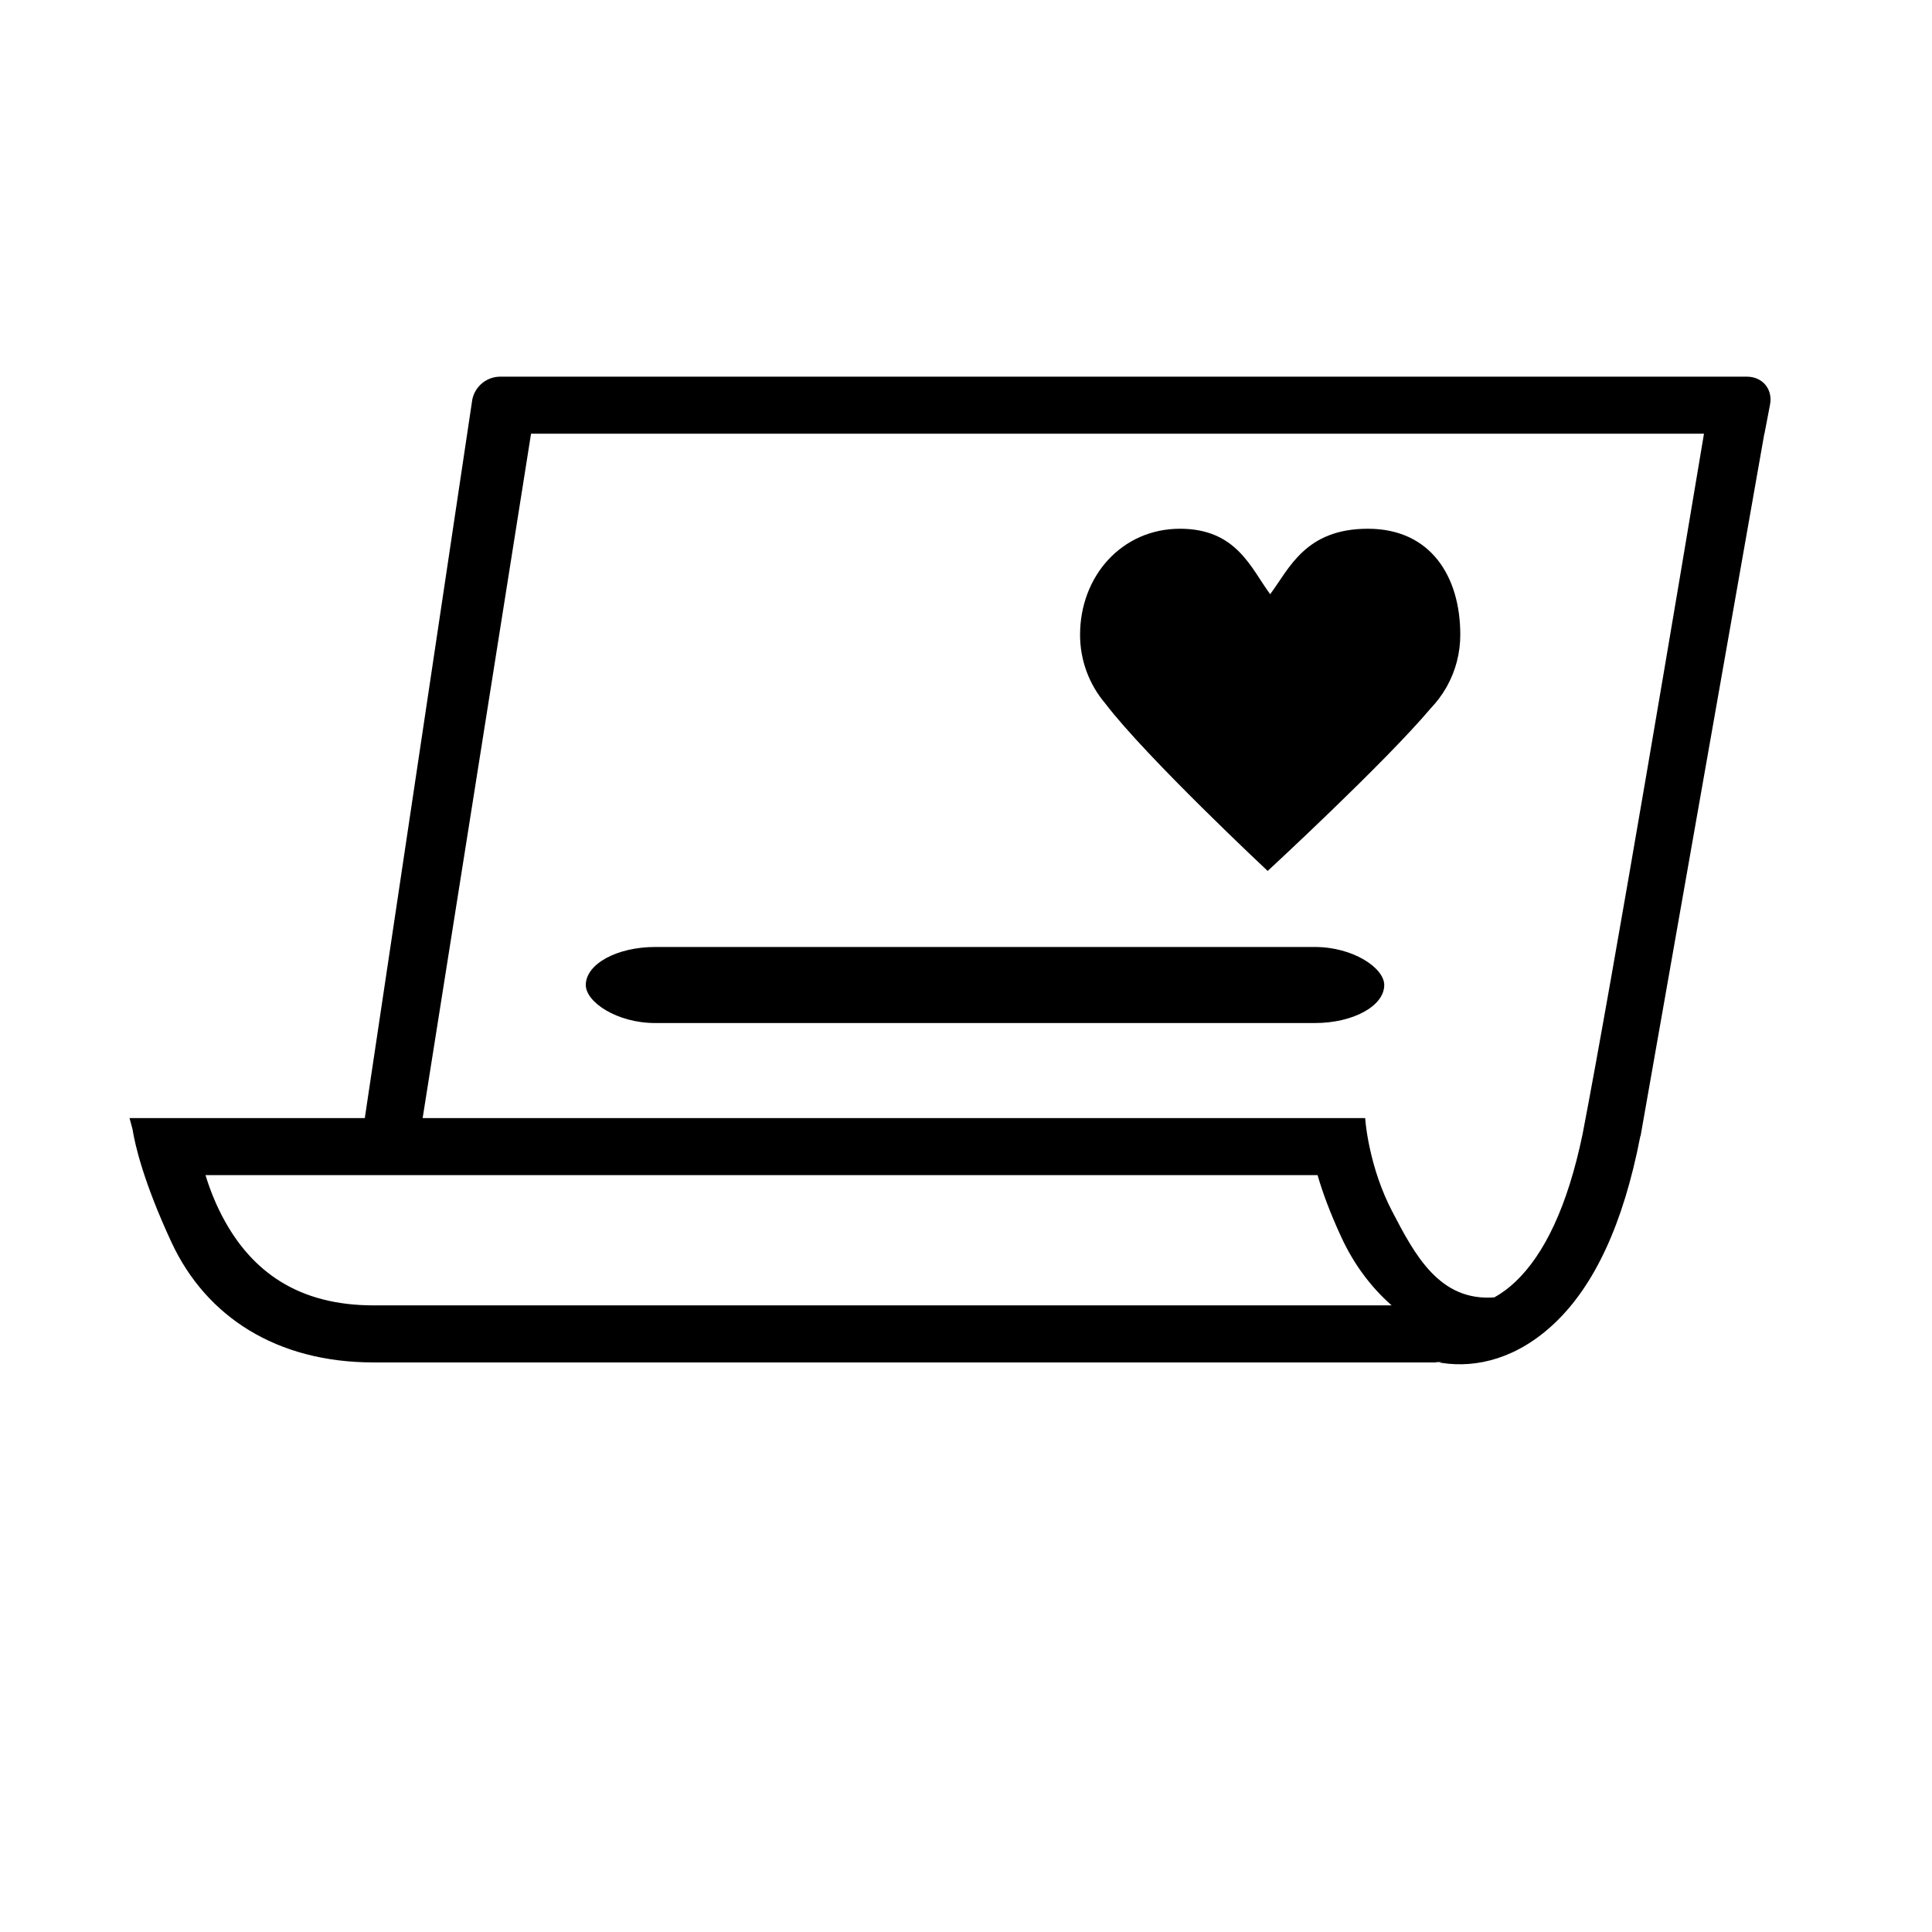 <?xml version="1.0" encoding="UTF-8"?>
<!-- Uploaded to: SVG Repo, www.svgrepo.com, Generator: SVG Repo Mixer Tools -->
<svg fill="#000000" width="800px" height="800px" version="1.1" viewBox="144 144 512 512" xmlns="http://www.w3.org/2000/svg">
 <g fill-rule="evenodd">
  <path d="m493.17 455.42h-294.71c1.133 3.711 2.586 7.356 4.387 10.809 7.809 14.992 20.473 23.707 40.129 23.707h136.47 84.773 44.523 4.059c-5.555-4.883-10.02-10.938-13.281-17.953-3.066-6.609-5.059-12.094-6.352-16.562zm2.555-15.113h-239.72l28.727-181.37h310.84c-6.055 36.277-23.984 143.15-32.176 185.64-3.992 19.238-10.18 31.836-17.707 39.016-1.871 1.785-3.766 3.176-5.672 4.223-14.594 1.109-21.121-11.363-27.086-22.812-2.82-5.414-4.781-11.281-6.016-17.16-0.434-2.055-0.742-3.957-0.945-5.648-0.117-0.969-0.176-1.617-0.188-1.887zm-316.6 2.957-0.797-2.957h62.348l28.371-189.65c0.367-3.832 3.625-6.836 7.504-6.836h330.4c4.164 0 6.894 3.356 6.129 7.383l-1.48 7.734h-0.035l-32.797 186.12s-0.023 0.016-0.066 0.047c-4.523 23.422-12.25 39.57-22.582 49.426-9.91 9.453-20.691 12.059-29.965 10.664-0.863-0.129-1.543-0.277-2.027-0.41l1.992 0.27h-17.375-44.523-84.773-136.47c-25.656 0-44.367-12.102-53.535-31.84-7.379-15.887-9.691-25.867-10.32-29.949z"/>
  <path d="m317.64 394.96h174.8c10.16 0 18.398 5.566 18.398 10.078 0 5.566-8.238 10.078-18.398 10.078h-174.8c-10.16 0-18.398-5.566-18.398-10.078 0-5.566 8.238-10.078 18.398-10.078z"/>
  <path d="m430.23 312.21c0-15.512 11.043-28.086 26.484-28.086 15.031 0 18.801 10.488 23.898 17.348 5.098-6.859 9.336-17.348 25.906-17.348 16.574 0 24.473 12.574 24.473 28.086 0 4.883-1.238 9.473-3.422 13.473-0.109 0.219-0.242 0.449-0.387 0.691-1.117 1.914-2.453 3.688-3.973 5.277-12.23 14.523-43.262 43.16-43.262 43.16s-32.188-30.129-43.059-44.41c-4.152-4.898-6.66-11.25-6.66-18.191z"/>
 </g>
</svg>